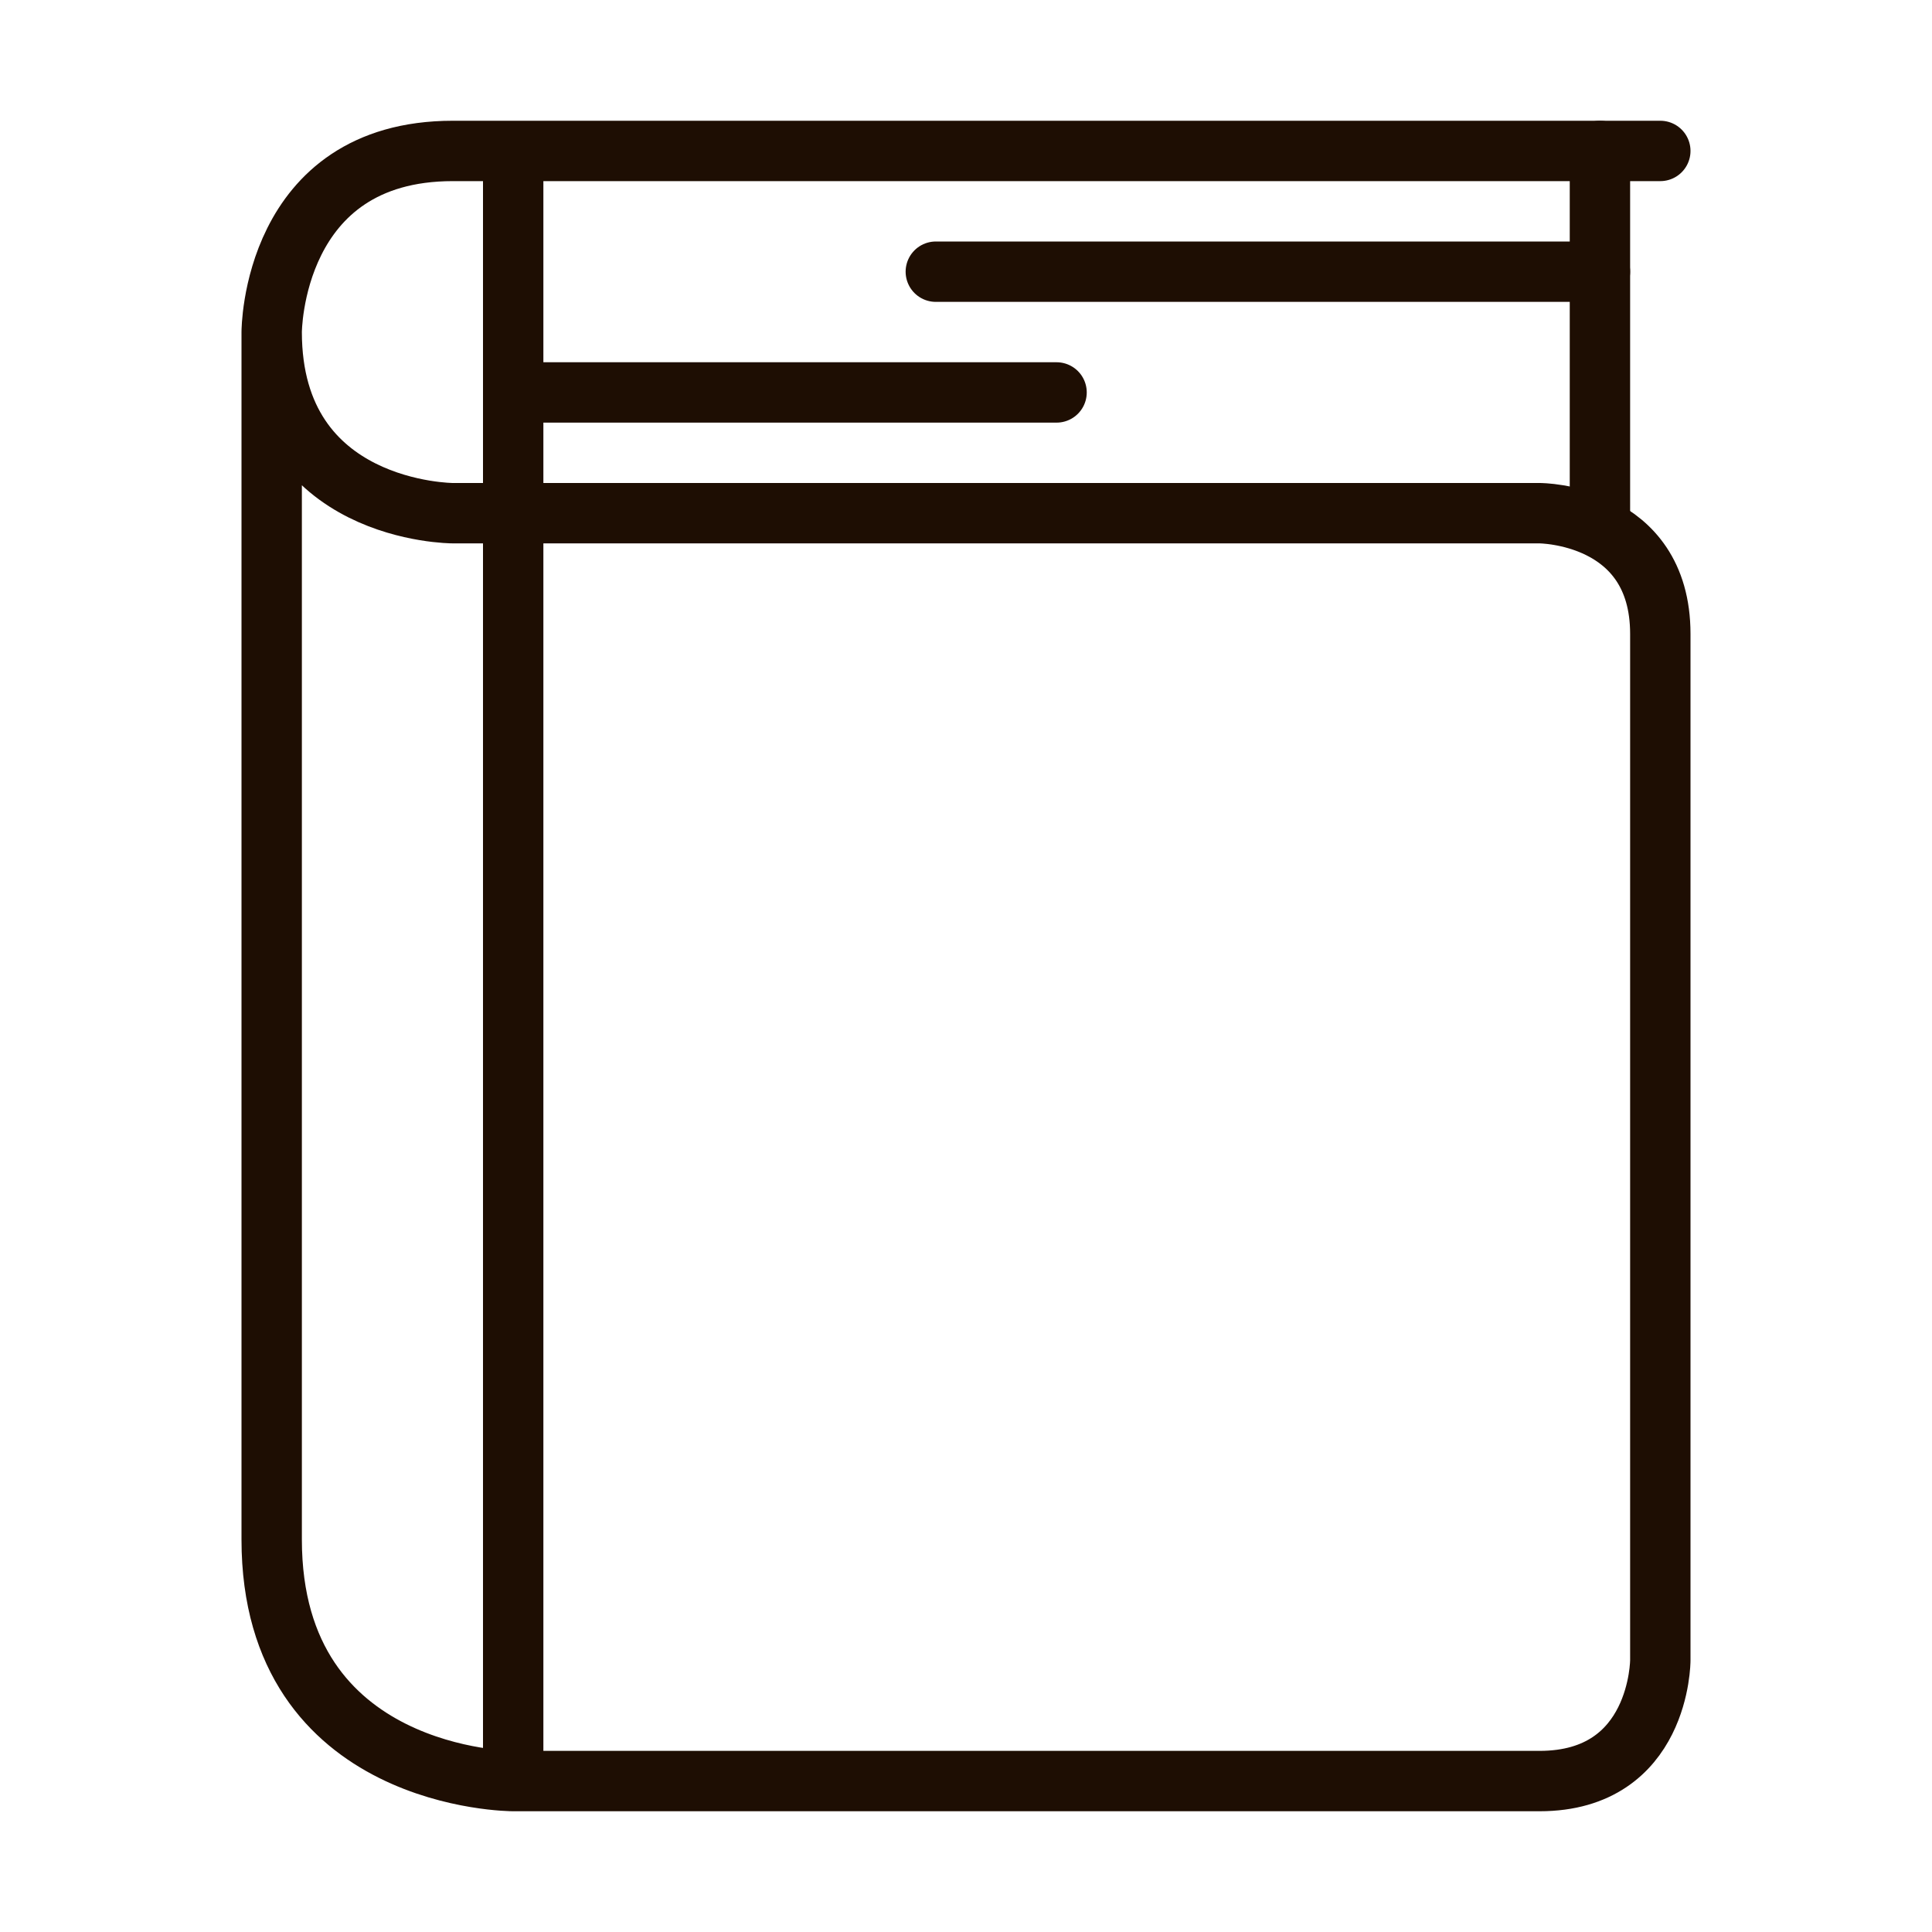 <?xml version="1.0" encoding="utf-8"?>
<!-- Generator: Adobe Illustrator 16.0.0, SVG Export Plug-In . SVG Version: 6.00 Build 0)  -->
<!DOCTYPE svg PUBLIC "-//W3C//DTD SVG 1.1//EN" "http://www.w3.org/Graphics/SVG/1.1/DTD/svg11.dtd">
<svg version="1.1" id="Capa_1" xmlns="http://www.w3.org/2000/svg" xmlns:xlink="http://www.w3.org/1999/xlink" x="0px" y="0px"
	 width="32px" height="32px" viewBox="0 0 32 32" enable-background="new 0 0 32 32" xml:space="preserve">
<g>
	<path fill="none" stroke="#1E0E03" stroke-linecap="round" stroke-miterlimit="10" d="M8,3"/>
	<path fill="none" stroke="#1E0E03" stroke-linecap="round" stroke-miterlimit="10" d="M27.5,2.5h-20c-3,0-3,3-3,3s0,16,0,20
		s4,4,4,4h17c2,0,2-2,2-2v-17c0-2-2-2-2-2h-18c0,0-3,0-3-3"/>
	<line fill="none" stroke="#1E0E03" stroke-linecap="round" stroke-miterlimit="10" x1="26.5" y1="2.5" x2="26.5" y2="8.5"/>
	<line fill="none" stroke="#1E0E03" stroke-linecap="round" stroke-miterlimit="10" x1="26.5" y1="4.5" x2="15.5" y2="4.5"/>
	<line fill="none" stroke="#1E0E03" stroke-linecap="round" stroke-miterlimit="10" x1="17.5" y1="6.5" x2="8.5" y2="6.5"/>
	<line fill="none" stroke="#1E0E03" stroke-linecap="round" stroke-miterlimit="10" x1="8.5" y1="3" x2="8.5" y2="29"/>
</g>
</svg>
